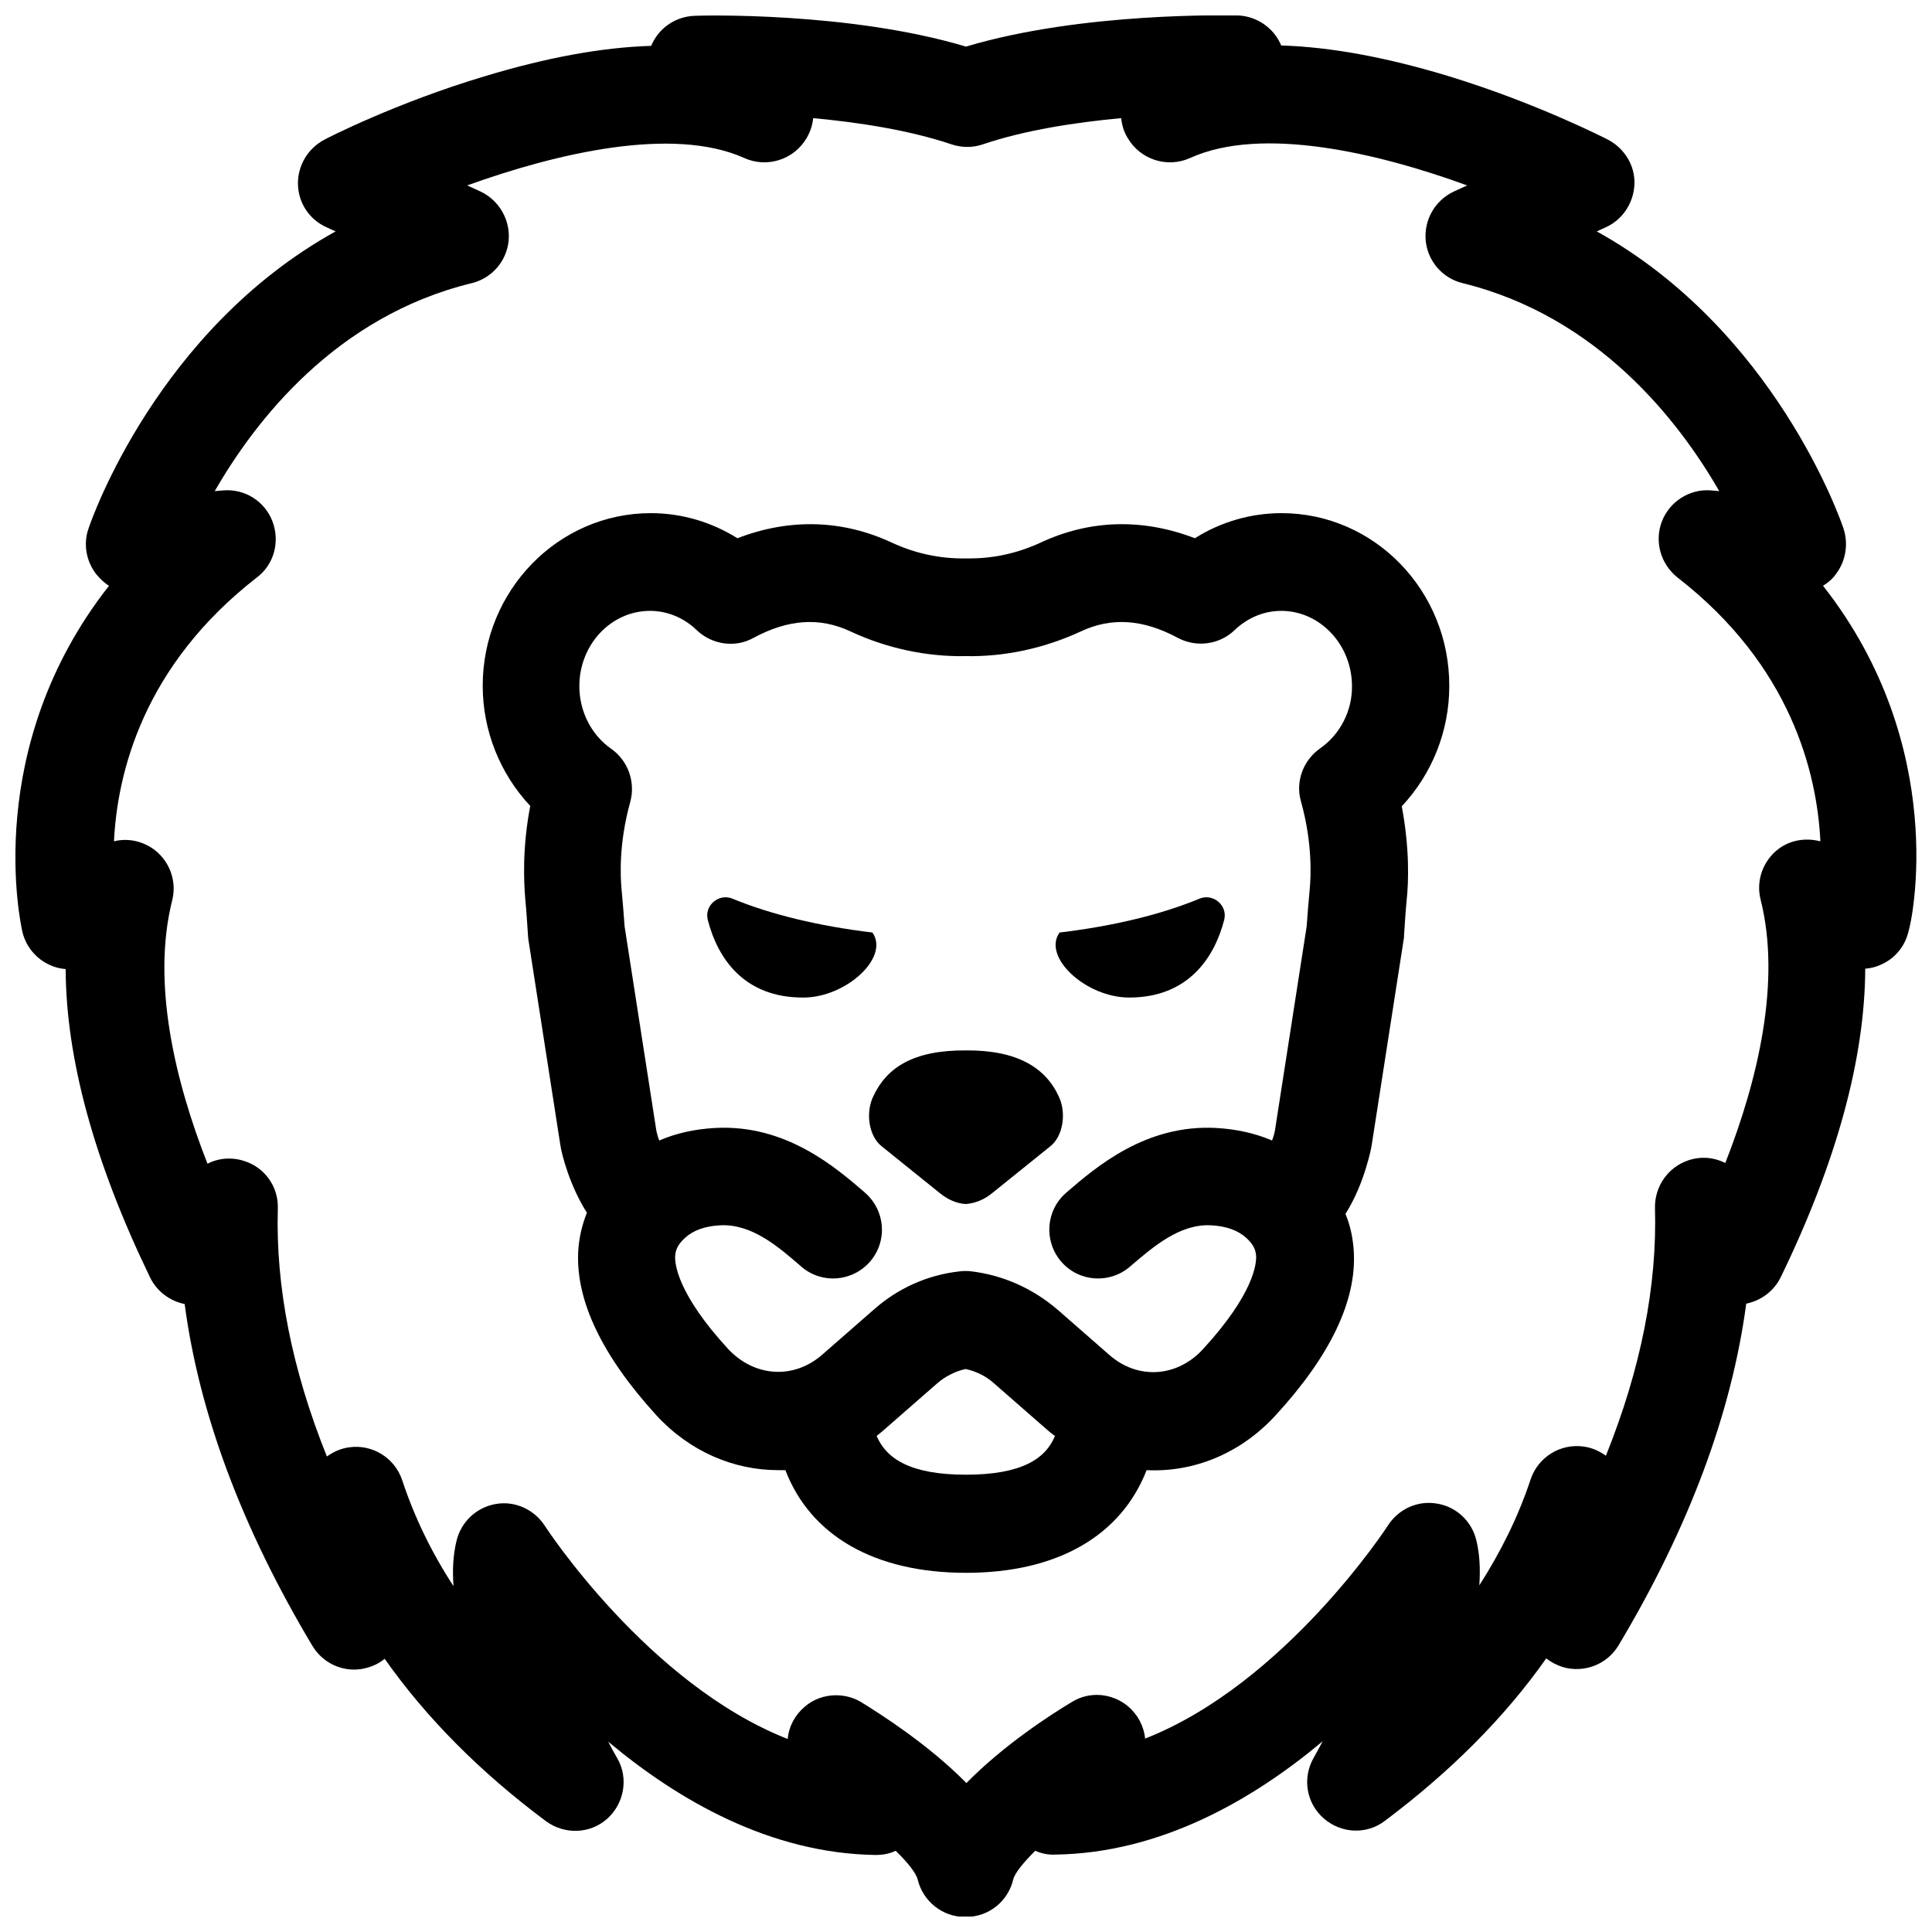 <?xml version="1.0" encoding="UTF-8"?>
<!-- Uploaded to: ICON Repo, www.svgrepo.com, Generator: ICON Repo Mixer Tools -->
<svg width="800px" height="800px" version="1.1" viewBox="144 144 512 512" xmlns="http://www.w3.org/2000/svg">
 <defs>
  <clipPath id="a">
   <path d="m148.09 148.09h503.81v503.81h-503.81z"/>
  </clipPath>
 </defs>
 <g clip-path="url(#a)">
  <path d="m627.12 299.24c1.309-0.805 2.519-1.812 3.426-3.125 2.621-3.426 3.324-7.961 2.016-11.992-0.805-2.519-18.34-52.699-65.395-78.797l2.418-1.109c4.434-2.016 7.356-6.449 7.559-11.387s-2.621-9.473-6.953-11.789c-0.805-0.402-19.043-9.773-42.523-16.93-16.324-4.938-31.035-7.656-44.133-8.062-1.914-4.637-6.449-7.758-11.488-7.961-1.812 0-41.109-1.008-72.043 8.262-30.934-9.27-70.23-8.262-71.945-8.16-5.141 0.203-9.574 3.324-11.488 7.961-13.098 0.402-27.809 3.125-44.133 8.062-23.578 7.055-41.816 16.426-42.523 16.828-4.332 2.316-7.055 6.852-6.953 11.789 0.102 4.938 3.023 9.371 7.559 11.387l2.418 1.109c-47.156 26.098-64.688 76.277-65.496 78.797-1.41 4.031-0.605 8.566 2.016 11.992 1.008 1.211 2.117 2.316 3.426 3.125-33.656 42.824-23.477 89.273-22.973 91.594 0.906 4.031 3.727 7.356 7.457 8.969 1.309 0.605 2.719 0.906 4.031 1.008 0.102 23.781 7.559 51.086 22.371 81.719 1.812 3.727 5.238 6.246 9.168 7.055 3.828 28.918 15.113 59.246 33.855 90.586 3.023 5.039 9.07 7.457 14.711 5.742 1.715-0.504 3.223-1.309 4.434-2.316 10.984 15.609 25.293 30.02 42.723 43.02 4.938 3.629 11.688 3.426 16.223-0.605s5.742-10.781 2.719-16.02c-0.805-1.41-1.613-2.82-2.418-4.434 18.641 15.617 43.023 29.625 70.836 30.027 1.914 0 3.629-0.301 5.34-1.109 3.223 3.125 5.441 5.945 5.844 7.656 1.41 5.742 6.551 9.875 12.496 9.875h0.301c5.945 0 11.082-4.031 12.496-9.875 0.402-1.715 2.621-4.434 5.844-7.656 1.613 0.707 3.426 1.109 5.34 1.008 27.809-0.402 52.195-14.41 70.836-30.027-0.805 1.512-1.613 3.023-2.418 4.434-3.023 5.34-1.914 11.992 2.719 16.02 4.637 4.031 11.387 4.332 16.223 0.605 17.434-13.098 31.738-27.406 42.723-43.023 1.309 1.008 2.82 1.812 4.434 2.316 5.644 1.613 11.688-0.707 14.711-5.742 18.742-31.336 30.027-61.766 33.855-90.586 3.93-0.805 7.356-3.324 9.168-7.055 14.812-30.531 22.27-57.938 22.371-81.719 1.41-0.102 2.719-0.402 4.031-1.008 3.828-1.613 6.551-4.938 7.457-8.969 0.809-2.215 10.984-48.668-22.668-91.488zm-11.789 69.727c-4.133 3.125-6.047 8.465-4.734 13.504 5.441 21.664-0.707 47.66-9.371 69.727-3.023-1.512-6.449-1.812-9.773-0.707-5.441 1.812-8.969 6.953-8.867 12.594 0.605 20.656-3.727 42.621-13 65.695-1.715-1.211-3.629-2.117-5.844-2.418-6.144-0.906-12.09 2.719-14.105 8.664-3.223 9.773-7.859 19.145-13.602 28.113 0.301-4.332 0.102-8.363-0.805-11.992-1.211-5.039-5.34-8.867-10.379-9.672-5.141-0.906-10.176 1.41-13 5.742-0.301 0.504-27.406 42.02-64.387 56.527-0.301-3.223-1.914-6.348-4.535-8.566-4.231-3.527-10.277-4.031-14.914-1.109-5.238 3.125-17.938 11.285-27.91 21.461-9.875-10.078-22.672-18.238-27.91-21.461-2.016-1.211-4.332-1.812-6.648-1.812-2.922 0-5.945 1.008-8.262 3.023-2.621 2.215-4.231 5.238-4.535 8.566-36.98-14.508-64.086-56.023-64.387-56.527-2.82-4.332-7.961-6.648-13-5.742-5.141 0.906-9.168 4.734-10.379 9.773-0.906 3.629-1.109 7.758-0.805 11.992-5.844-8.969-10.379-18.34-13.602-28.113-2.016-5.945-7.961-9.574-14.105-8.664-2.215 0.301-4.133 1.211-5.844 2.418-9.27-23.074-13.602-45.039-13-65.695 0.203-5.742-3.426-10.883-8.867-12.594-3.324-1.109-6.852-0.805-9.773 0.707-8.664-22.066-14.812-47.961-9.371-69.727 1.309-5.039-0.605-10.379-4.734-13.504-3.125-2.316-7.055-3.125-10.68-2.215 0.906-18.137 7.758-46.551 37.887-69.93 4.535-3.426 6.144-9.473 4.133-14.812-2.016-5.34-7.254-8.664-12.898-8.262l-2.418 0.203c10.781-18.742 32.145-46.352 68.113-55.117 5.34-1.309 9.27-5.844 9.773-11.285 0.504-5.441-2.519-10.68-7.457-13l-3.527-1.613c23.477-8.465 54.41-15.82 73.457-7.254 6.047 2.719 13.199 0.402 16.523-5.34 1.008-1.715 1.512-3.426 1.715-5.238 11.891 1.109 25.293 3.125 36.676 6.953 2.719 0.906 5.644 0.906 8.262 0 11.285-3.828 24.789-5.844 36.676-6.953 0.203 1.812 0.707 3.629 1.715 5.238 3.324 5.742 10.48 8.062 16.523 5.34 19.043-8.664 49.977-1.309 73.457 7.254l-3.527 1.613c-4.938 2.316-7.961 7.457-7.457 13 0.504 5.441 4.434 9.977 9.773 11.285 35.77 8.766 57.234 36.375 68.016 55.117l-2.316-0.203c-5.644-0.402-10.883 3.023-12.898 8.262-2.016 5.34-0.301 11.285 4.133 14.812 30.129 23.375 36.98 51.793 37.887 69.93-4.039-1.012-7.969-0.309-11.09 2.012z"/>
 </g>
 <path d="m483.63 279.99c-8.16 0-16.121 2.316-22.973 6.648-13.906-5.34-27.91-4.938-41.012 1.211-6.144 2.82-12.594 4.231-19.348 4.133h-0.504c-6.75 0.102-13.199-1.309-19.348-4.133-13.098-6.144-27.207-6.551-41.012-1.211-6.953-4.332-14.812-6.648-22.973-6.648-24.586 0-44.535 20.555-44.535 45.746 0 11.992 4.637 23.375 12.594 31.84-2.117 11.082-1.715 19.949-1.309 24.789 0.301 3.125 0.504 6.348 0.707 9.473 0 0.402 0.102 0.707 0.102 1.109l8.465 54.41c0.402 2.82 2.621 11.082 7.055 18.035-1.309 3.223-2.117 6.75-2.316 10.379-0.605 13 6.348 27.508 20.656 43.227 8.867 9.672 20.555 14.609 32.344 14.609h1.914c6.648 17.332 23.578 27.207 47.863 27.207s41.109-9.875 47.863-27.207c12.395 0.605 24.887-4.332 34.258-14.609 14.41-15.719 21.363-30.23 20.656-43.227-0.203-3.527-0.906-6.953-2.215-10.078 5.141-8.062 6.953-18.035 6.953-18.238l8.465-54.41c0.102-0.402 0.102-0.707 0.102-1.109 0.203-3.023 0.402-6.348 0.707-9.473 0.504-4.734 0.805-13.602-1.309-24.789 7.961-8.465 12.594-19.852 12.594-31.84 0.09-25.289-19.859-45.844-44.445-45.844zm-83.633 254.82c-14.914 0-21.16-4.332-23.68-10.277 0.805-0.605 1.613-1.309 2.418-2.016l13.602-11.891c2.215-1.914 4.836-3.223 7.559-3.828 2.719 0.605 5.34 1.812 7.559 3.828l13.602 11.891c0.805 0.707 1.613 1.41 2.519 2.016-2.418 5.945-8.668 10.277-23.578 10.277zm93.809-192.45c-4.434 3.125-6.551 8.766-5.039 14.008 3.125 11.184 2.621 20.051 2.316 23.375-0.301 3.324-0.605 6.648-0.805 9.773l-8.363 53.809c-0.102 0.805-0.402 1.812-0.805 2.922-4.434-1.914-9.473-3.023-14.812-3.324-18.641-1.008-31.738 10.277-39.598 17.027l-0.102 0.102c-5.441 4.637-6.047 12.797-1.41 18.238 4.637 5.441 12.797 6.047 18.238 1.41l0.102-0.102c6.144-5.238 13.098-11.285 21.363-10.883 4.031 0.203 7.152 1.309 9.371 3.324 2.215 2.016 2.519 3.527 2.621 4.836 0.102 2.016-0.605 9.977-14.008 24.586-6.852 7.559-17.332 8.262-24.887 1.613l-13.602-11.891c-6.648-5.742-14.609-9.27-23.074-10.277-0.906-0.102-1.914-0.102-2.82 0-8.566 0.906-16.523 4.434-23.074 10.277l-13.602 11.891c-7.559 6.551-17.938 5.844-24.887-1.613-13.402-14.609-14.105-22.469-14.008-24.586 0.102-1.309 0.402-2.82 2.621-4.836 2.215-2.016 5.34-3.125 9.371-3.324 8.262-0.402 15.215 5.543 21.363 10.883l0.102 0.102c5.441 4.637 13.504 4.031 18.238-1.41 4.637-5.441 4.031-13.504-1.41-18.238l-0.102-0.102c-7.859-6.75-20.957-18.035-39.598-17.027-5.441 0.301-10.379 1.41-14.812 3.324-0.402-1.109-0.707-2.215-0.805-2.922l-8.363-53.809c-0.203-3.125-0.504-6.449-0.805-9.773-0.301-3.324-0.805-12.09 2.316-23.277 1.41-5.238-0.605-10.883-5.039-14.008-5.34-3.727-8.465-9.977-8.465-16.625 0-10.984 8.363-19.949 18.742-19.949 4.535 0 8.969 1.812 12.395 5.141 4.031 3.828 10.176 4.734 15.012 2.016 9.168-4.938 17.531-5.543 25.695-1.715 9.473 4.434 20.051 6.75 30.531 6.551 10.48 0.203 20.957-2.117 30.531-6.551 8.16-3.828 16.523-3.223 25.695 1.715 4.938 2.621 10.984 1.812 15.012-2.016 3.426-3.324 7.859-5.141 12.395-5.141 10.277 0 18.742 8.969 18.742 19.949 0.082 6.551-3.141 12.797-8.48 16.527z"/>
 <path d="m400 422.37c-14.105-0.102-21.059 4.637-24.586 12.191-2.117 4.434-1.109 10.578 2.215 13.199l15.516 12.496c2.117 1.715 4.535 2.719 6.852 2.82 2.418-0.203 4.734-1.109 6.852-2.82l15.516-12.496c3.324-2.621 4.332-8.766 2.215-13.199-3.519-7.656-11.078-12.293-24.578-12.191z"/>
 <path d="m375.21 391.13c-14.309-1.715-27.105-4.836-37.082-8.969-3.629-1.512-7.559 1.812-6.551 5.644 2.621 10.176 9.574 20.555 25.191 20.555 11.289 0.098 23.078-10.582 18.441-17.23z"/>
 <path d="m461.87 382.16c-9.977 4.133-22.672 7.254-37.082 8.969-4.637 6.551 7.055 17.23 18.438 17.23 15.617 0 22.57-10.48 25.191-20.555 1.008-3.832-2.922-7.156-6.547-5.644z"/>
</svg>